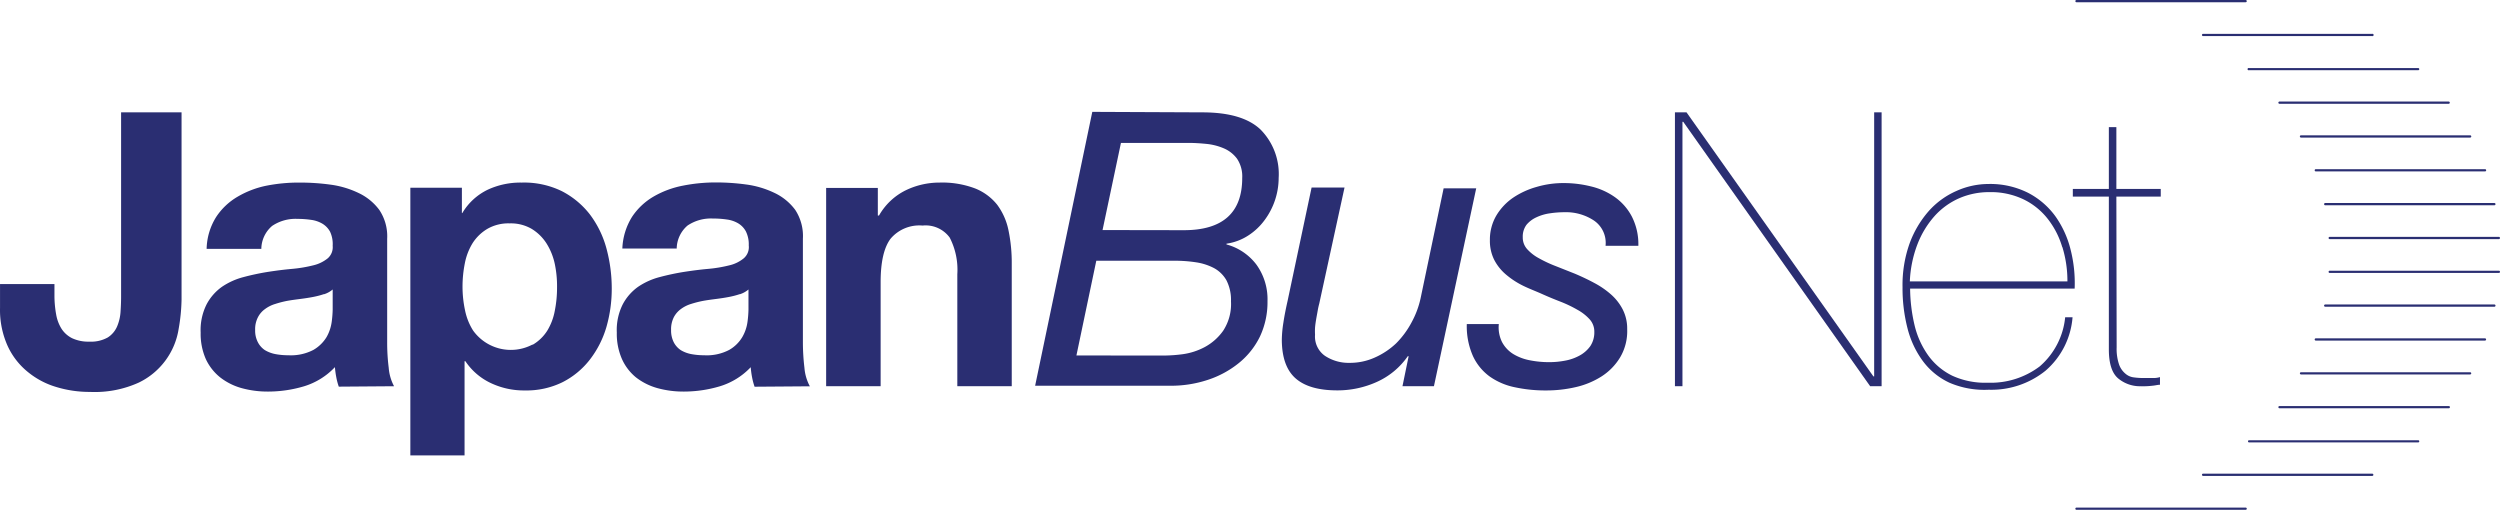 <svg xmlns="http://www.w3.org/2000/svg" viewBox="0 0 356.004 72.6">
  <defs>
    <style>
      .cls-1 {
        fill: #2a2e72;
      }
    </style>
  </defs>
  <g id="logo-jbn" transform="translate(0.004)">
    <g id="DESIGN">
      <path id="パス_103" data-name="パス 103" class="cls-1" d="M25.43,46.87a10.24,10.24,0,0,1-5.67,7.61,15.17,15.17,0,0,1-6.94,1.33,16.27,16.27,0,0,1-4.74-.68A11.54,11.54,0,0,1,4,53a10.29,10.29,0,0,1-2.9-3.7A12.48,12.48,0,0,1,0,43.84V40.45H7.75V42.2A15.25,15.25,0,0,0,8,44.82a5.61,5.61,0,0,0,.76,2,3.83,3.83,0,0,0,1.5,1.34,5.45,5.45,0,0,0,2.47.49,4.86,4.86,0,0,0,2.62-.6,3.5,3.5,0,0,0,1.32-1.56,6.34,6.34,0,0,0,.49-2.07c.05-.75.08-1.47.08-2.16V16h8.61V42.66a26.36,26.36,0,0,1-.42,4.21Z"/>
      <path id="パス_104" data-name="パス 104" class="cls-1" d="M30.79,30.88A9.2,9.2,0,0,1,33.85,28,13.31,13.31,0,0,1,38,26.43,23.8,23.8,0,0,1,42.71,26a31.67,31.67,0,0,1,4.32.29,13.25,13.25,0,0,1,4,1.18A7.81,7.81,0,0,1,54,29.88,6.73,6.73,0,0,1,55.13,34V48.72a28.8,28.8,0,0,0,.22,3.66A6.66,6.66,0,0,0,56.11,55l-7.87.06a9.08,9.08,0,0,1-.36-1.36,12.789,12.789,0,0,1-.19-1.42A10.06,10.06,0,0,1,43.32,55a17.9,17.9,0,0,1-5.13.76,13.88,13.88,0,0,1-3.78-.49,8.8,8.8,0,0,1-3.06-1.53,7.26,7.26,0,0,1-2.05-2.62,8.93,8.93,0,0,1-.73-3.77,8.13,8.13,0,0,1,.84-4,7.18,7.18,0,0,1,2.18-2.5,9.89,9.89,0,0,1,3.07-1.39,35.148,35.148,0,0,1,3.47-.74c1.16-.18,2.32-.33,3.45-.43a19.3,19.3,0,0,0,3-.5,5.15,5.15,0,0,0,2.08-1A2.1,2.1,0,0,0,47.37,35,4.15,4.15,0,0,0,47,33a3,3,0,0,0-1.1-1.15,4.27,4.27,0,0,0-1.59-.54,13.11,13.11,0,0,0-1.94-.14,5.94,5.94,0,0,0-3.62,1,4.36,4.36,0,0,0-1.54,3.27H29.42a8.89,8.89,0,0,1,1.37-4.56Zm15.35,11a11.75,11.75,0,0,1-1.58.41c-.57.11-1.17.2-1.79.28s-1.24.16-1.86.27a13.819,13.819,0,0,0-1.71.44,4.67,4.67,0,0,0-1.48.74,3.27,3.27,0,0,0-1,1.17,3.69,3.69,0,0,0-.39,1.8,3.59,3.59,0,0,0,.39,1.75,3,3,0,0,0,1,1.12,4.58,4.58,0,0,0,1.53.57,9.83,9.83,0,0,0,1.81.16,6.93,6.93,0,0,0,3.56-.76A5.26,5.26,0,0,0,46.5,48a6,6,0,0,0,.73-2.16,15,15,0,0,0,.14-1.75V41.22a3.47,3.47,0,0,1-1.23.68Z"/>
      <path id="パス_105" data-name="パス 105" class="cls-1" d="M65.77,26.73v3.61h.06A8.48,8.48,0,0,1,69.48,27a11.06,11.06,0,0,1,4.8-1A12.22,12.22,0,0,1,80,27.22a12,12,0,0,1,4,3.32,14.16,14.16,0,0,1,2.35,4.82,21.85,21.85,0,0,1,.76,5.75,19.78,19.78,0,0,1-.76,5.46A14,14,0,0,1,84,51.2a11.51,11.51,0,0,1-3.87,3.21,11.64,11.64,0,0,1-5.42,1.19,11,11,0,0,1-4.82-1.05,8.92,8.92,0,0,1-3.62-3.11h-.12V64.85H58.43V26.73ZM75.84,49.1a6.1,6.1,0,0,0,2.08-2A8.3,8.3,0,0,0,79,44.25a16.78,16.78,0,0,0,.32-3.33A15.43,15.43,0,0,0,79,37.59a9,9,0,0,0-1.17-2.91,6.55,6.55,0,0,0-2.11-2.08,5.86,5.86,0,0,0-3.14-.79,6,6,0,0,0-3.2.79,6.34,6.34,0,0,0-2.07,2,8.55,8.55,0,0,0-1.12,2.89,17.07,17.07,0,0,0-.33,3.38,16.1,16.1,0,0,0,.36,3.33,8.53,8.53,0,0,0,1.14,2.86,6.61,6.61,0,0,0,8.47,2Z"/>
      <path id="パス_106" data-name="パス 106" class="cls-1" d="M90,30.88A9.29,9.29,0,0,1,93.05,28a13.4,13.4,0,0,1,4.18-1.56,23.881,23.881,0,0,1,4.68-.46,31.81,31.81,0,0,1,4.33.29,13.33,13.33,0,0,1,4,1.18,7.85,7.85,0,0,1,3,2.44A6.8,6.8,0,0,1,114.33,34V48.72a30.76,30.76,0,0,0,.22,3.66,6.64,6.64,0,0,0,.77,2.63l-7.87.06a9.08,9.08,0,0,1-.36-1.36,12.786,12.786,0,0,1-.19-1.42A10.06,10.06,0,0,1,102.53,55a17.9,17.9,0,0,1-5.13.76,13.82,13.82,0,0,1-3.78-.49,8.8,8.8,0,0,1-3.06-1.53,7.15,7.15,0,0,1-2-2.62,8.93,8.93,0,0,1-.73-3.77,8.13,8.13,0,0,1,.84-4,7.18,7.18,0,0,1,2.18-2.5,9.89,9.89,0,0,1,3.07-1.39,35.15,35.15,0,0,1,3.47-.74c1.17-.18,2.31-.33,3.44-.43a19.45,19.45,0,0,0,3-.5,5,5,0,0,0,2.07-1,2.1,2.1,0,0,0,.72-1.84,4.15,4.15,0,0,0-.41-2,3,3,0,0,0-1.1-1.15,4.27,4.27,0,0,0-1.59-.54,13.25,13.25,0,0,0-2-.14,5.94,5.94,0,0,0-3.62,1,4.4,4.4,0,0,0-1.54,3.27H88.62A9.18,9.18,0,0,1,90,30.88Zm15.36,11a11.75,11.75,0,0,1-1.58.41c-.57.11-1.17.2-1.79.28s-1.24.16-1.85.27a14.61,14.61,0,0,0-1.73.44,4.72,4.72,0,0,0-1.47.74,3.39,3.39,0,0,0-1,1.17,3.81,3.81,0,0,0-.38,1.8,3.71,3.71,0,0,0,.38,1.75,3,3,0,0,0,1,1.12,4.5,4.5,0,0,0,1.53.57,9.72,9.72,0,0,0,1.8.16,6.88,6.88,0,0,0,3.56-.76A5.1,5.1,0,0,0,105.7,48a5.85,5.85,0,0,0,.74-2.16,15,15,0,0,0,.14-1.75V41.22a3.47,3.47,0,0,1-1.23.68Z"/>
      <path id="パス_107" data-name="パス 107" class="cls-1" d="M125,26.76v3.93h.17a8.92,8.92,0,0,1,3.82-3.6A11,11,0,0,1,133.77,26a13.22,13.22,0,0,1,5.1.84A7.61,7.61,0,0,1,142,29.16a9.14,9.14,0,0,1,1.61,3.66,22.679,22.679,0,0,1,.46,4.78V55h-7.75V39.05a10,10,0,0,0-1.08-5.21,4.24,4.24,0,0,0-3.87-1.72A5.36,5.36,0,0,0,126.81,34q-1.41,1.88-1.41,6.18V55h-7.76V26.76Z"/>
      <path id="パス_108" data-name="パス 108" class="cls-1" d="M171.21,16q5.73,0,8.3,2.46a9,9,0,0,1,2.57,6.88,10.13,10.13,0,0,1-2,6,8.81,8.81,0,0,1-2.32,2.19,7.68,7.68,0,0,1-3.11,1.17v.11a7.92,7.92,0,0,1,4.26,2.87,8.43,8.43,0,0,1,1.58,5.21,11.51,11.51,0,0,1-1.06,5,11.08,11.08,0,0,1-3,3.79,13.86,13.86,0,0,1-4.4,2.4,16.61,16.61,0,0,1-5.4.85H147.4l8.14-39Zm-5.37,34.63a21.81,21.81,0,0,0,2.57-.19,9.37,9.37,0,0,0,3.11-1,7.68,7.68,0,0,0,2.65-2.33,6.94,6.94,0,0,0,1.12-4.2,6.13,6.13,0,0,0-.65-3,4.51,4.51,0,0,0-1.78-1.74,8.08,8.08,0,0,0-2.57-.82,19.631,19.631,0,0,0-3-.22H156.11l-2.83,13.49Zm2.74-17.85c5.53,0,8.31-2.48,8.31-7.44a4.51,4.51,0,0,0-.74-2.74,4.57,4.57,0,0,0-1.89-1.48,8.37,8.37,0,0,0-2.48-.63c-.9-.09-1.75-.14-2.55-.14h-9.61L157,32.76Z"/>
      <path id="パス_109" data-name="パス 109" class="cls-1" d="M199.71,55l.88-4.28h-.12a10.67,10.67,0,0,1-4.42,3.67,13.59,13.59,0,0,1-5.63,1.2q-4,0-5.94-1.72t-1.95-5.5a16.648,16.648,0,0,1,.22-2.41c.15-1,.35-2,.6-3.11l3.42-16.15h4.69l-3.6,16.53c-.07.26-.15.59-.22,1s-.15.81-.22,1.23-.13.82-.16,1.21a9.06,9.06,0,0,0,0,1,3.35,3.35,0,0,0,1.41,3,6.08,6.08,0,0,0,3.5,1,8.59,8.59,0,0,0,3.63-.77,10.7,10.7,0,0,0,3-2,12.5,12.5,0,0,0,2.21-3,12.809,12.809,0,0,0,1.28-3.42l3.28-15.66h4.64L204.19,55Z"/>
      <path id="パス_110" data-name="パス 110" class="cls-1" d="M227,31.42a7.18,7.18,0,0,0-4.19-1.2,14.24,14.24,0,0,0-2.12.16,6.65,6.65,0,0,0-1.92.57A4,4,0,0,0,217.38,32a2.8,2.8,0,0,0-.54,1.78,2.45,2.45,0,0,0,.62,1.69,6.19,6.19,0,0,0,1.69,1.31,17.921,17.921,0,0,0,2.4,1.12l2.7,1.07c.94.4,1.86.83,2.75,1.31a12.25,12.25,0,0,1,2.36,1.61,7.34,7.34,0,0,1,1.69,2.13,6,6,0,0,1,.66,2.86,7.32,7.32,0,0,1-1,4A8.33,8.33,0,0,1,228,53.64a11.68,11.68,0,0,1-3.68,1.5,18.43,18.43,0,0,1-4.11.46,20.68,20.68,0,0,1-4.53-.46,9.49,9.49,0,0,1-3.57-1.54,7.49,7.49,0,0,1-2.37-2.91,10.5,10.5,0,0,1-.87-4.54h4.56a4.69,4.69,0,0,0,.47,2.58,4.47,4.47,0,0,0,1.58,1.68,7.09,7.09,0,0,0,2.34.89,13.9,13.9,0,0,0,2.79.27,11.77,11.77,0,0,0,2.29-.22,6.79,6.79,0,0,0,2.07-.74,4.52,4.52,0,0,0,1.5-1.34,3.53,3.53,0,0,0,.56-2,2.6,2.6,0,0,0-.65-1.78,6.67,6.67,0,0,0-1.69-1.34A18.1,18.1,0,0,0,222.32,43c-.88-.34-1.79-.71-2.7-1.12s-1.86-.76-2.75-1.2a11.73,11.73,0,0,1-2.39-1.56,6.88,6.88,0,0,1-1.7-2.11,6,6,0,0,1-.62-2.79,6.78,6.78,0,0,1,.9-3.5,8.16,8.16,0,0,1,2.38-2.55,11.63,11.63,0,0,1,3.36-1.55,13.52,13.52,0,0,1,3.85-.55,15.91,15.91,0,0,1,3.88.47,9.86,9.86,0,0,1,3.41,1.52,7.85,7.85,0,0,1,2.43,2.77A8.64,8.64,0,0,1,233.3,35h-4.67A3.85,3.85,0,0,0,227,31.42Z"/>
      <path id="パス_111" data-name="パス 111" class="cls-1" d="M240.16,16l26.61,37.6h.11V16h1.06V55h-1.63L239.69,17.34h-.11V55h-1.07V16Z"/>
      <path id="パス_112" data-name="パス 112" class="cls-1" d="M272.66,46.43a12.28,12.28,0,0,0,1.95,4.23A9.22,9.22,0,0,0,278,53.5a11.27,11.27,0,0,0,5.08,1,11.57,11.57,0,0,0,7.37-2.32,10.6,10.6,0,0,0,3.63-7h1.05a11.2,11.2,0,0,1-3.86,7.62,12.28,12.28,0,0,1-8.08,2.7,12.58,12.58,0,0,1-5.59-1,9.89,9.89,0,0,1-3.79-3.09,13.44,13.44,0,0,1-2.19-4.69,23,23,0,0,1-.7-5.82,17.669,17.669,0,0,1,1-6.22,14.57,14.57,0,0,1,2.73-4.62,11.43,11.43,0,0,1,3.93-2.86,11.17,11.17,0,0,1,4.57-1,12,12,0,0,1,5.65,1.26,11.12,11.12,0,0,1,3.88,3.33,14,14,0,0,1,2.17,4.75,19.371,19.371,0,0,1,.58,5.56H272a23.51,23.51,0,0,0,.66,5.33Zm21-11.25a12,12,0,0,0-2.1-4.06,9.8,9.8,0,0,0-3.47-2.76,10.8,10.8,0,0,0-4.81-1,10.61,10.61,0,0,0-4.29.87,10.26,10.26,0,0,0-3.51,2.54,13.22,13.22,0,0,0-2.43,4,16.63,16.63,0,0,0-1.09,5.3H294.4a16.441,16.441,0,0,0-.72-4.89Z"/>
      <path id="パス_113" data-name="パス 113" class="cls-1" d="M301.41,49.46a6.9,6.9,0,0,0,.35,2.46,3,3,0,0,0,.91,1.3,2.16,2.16,0,0,0,1.19.52,9.611,9.611,0,0,0,1.31.09h1.48a3,3,0,0,0,.93-.13v1.09c-.33,0-.65.1-1,.13a11.09,11.09,0,0,1-1.72.08,4.84,4.84,0,0,1-3.24-1.12c-.88-.75-1.32-2.12-1.32-4.13V28h-5.13V26.9h5.13V18.1h1.07v8.8h6.32V28h-6.32Z"/>
      <path id="パス_114" data-name="パス 114" class="cls-1" d="M319.78.32H295.69a.16.16,0,1,1,0-.32h24.09a.16.16,0,1,1,0,.32Z"/>
      <path id="パス_115" data-name="パス 115" class="cls-1" d="M337.8,5.14H313.72a.16.16,0,1,1,0-.32H337.8a.165.165,0,1,1,0,.32Z"/>
      <path id="パス_116" data-name="パス 116" class="cls-1" d="M344.35,10h-24.1a.16.16,0,1,1,0-.31h24.1a.155.155,0,1,1,0,.31Z"/>
      <path id="パス_117" data-name="パス 117" class="cls-1" d="M348.69,14.78H324.6a.16.16,0,1,1,0-.32h24.09a.16.16,0,1,1,0,.32Z"/>
      <path id="パス_118" data-name="パス 118" class="cls-1" d="M351.75,19.59H327.66a.16.16,0,1,1,0-.32h24.09a.16.16,0,1,1,0,.32Z"/>
      <path id="パス_119" data-name="パス 119" class="cls-1" d="M353.87,24.41h-24.1a.16.16,0,1,1,0-.32h24.1a.16.16,0,1,1,0,.32Z"/>
      <path id="パス_120" data-name="パス 120" class="cls-1" d="M355.2,29.23H331.11a.16.16,0,1,1,0-.32H355.2a.16.16,0,0,1,0,.32Z"/>
      <path id="パス_121" data-name="パス 121" class="cls-1" d="M355.84,34.05H331.75a.16.16,0,1,1,0-.32h24.09a.16.16,0,1,1,0,.32Z"/>
      <path id="パス_122" data-name="パス 122" class="cls-1" d="M355.84,38.87H331.75a.16.16,0,1,1,0-.32h24.09a.16.16,0,1,1,0,.32Z"/>
      <path id="パス_123" data-name="パス 123" class="cls-1" d="M355.2,43.68H331.11a.16.16,0,1,1,0-.32H355.2a.16.16,0,0,1,0,.32Z"/>
      <path id="パス_124" data-name="パス 124" class="cls-1" d="M353.86,48.5H329.77a.16.16,0,1,1,0-.32h24.09a.16.16,0,1,1,0,.32Z"/>
      <path id="パス_125" data-name="パス 125" class="cls-1" d="M351.75,53.32H327.66a.155.155,0,1,1,0-.31h24.09a.155.155,0,1,1,0,.31Z"/>
      <path id="パス_126" data-name="パス 126" class="cls-1" d="M348.71,58.14H324.6a.16.16,0,0,1,0-.32h24.11a.16.16,0,0,1,0,.32Z"/>
      <path id="パス_127" data-name="パス 127" class="cls-1" d="M344.35,63H320.27a.155.155,0,1,1,0-.31h24.08a.155.155,0,1,1,0,.31Z"/>
      <path id="パス_128" data-name="パス 128" class="cls-1" d="M337.81,67.77H313.72a.16.16,0,0,1,0-.32h24.09a.17.17,0,0,1,.16.16A.16.16,0,0,1,337.81,67.77Z"/>
      <path id="パス_129" data-name="パス 129" class="cls-1" d="M319.78,72.6H295.69a.16.16,0,1,1,0-.32h24.09a.16.16,0,1,1,0,.32Z"/>
    </g>
  </g>
</svg>
